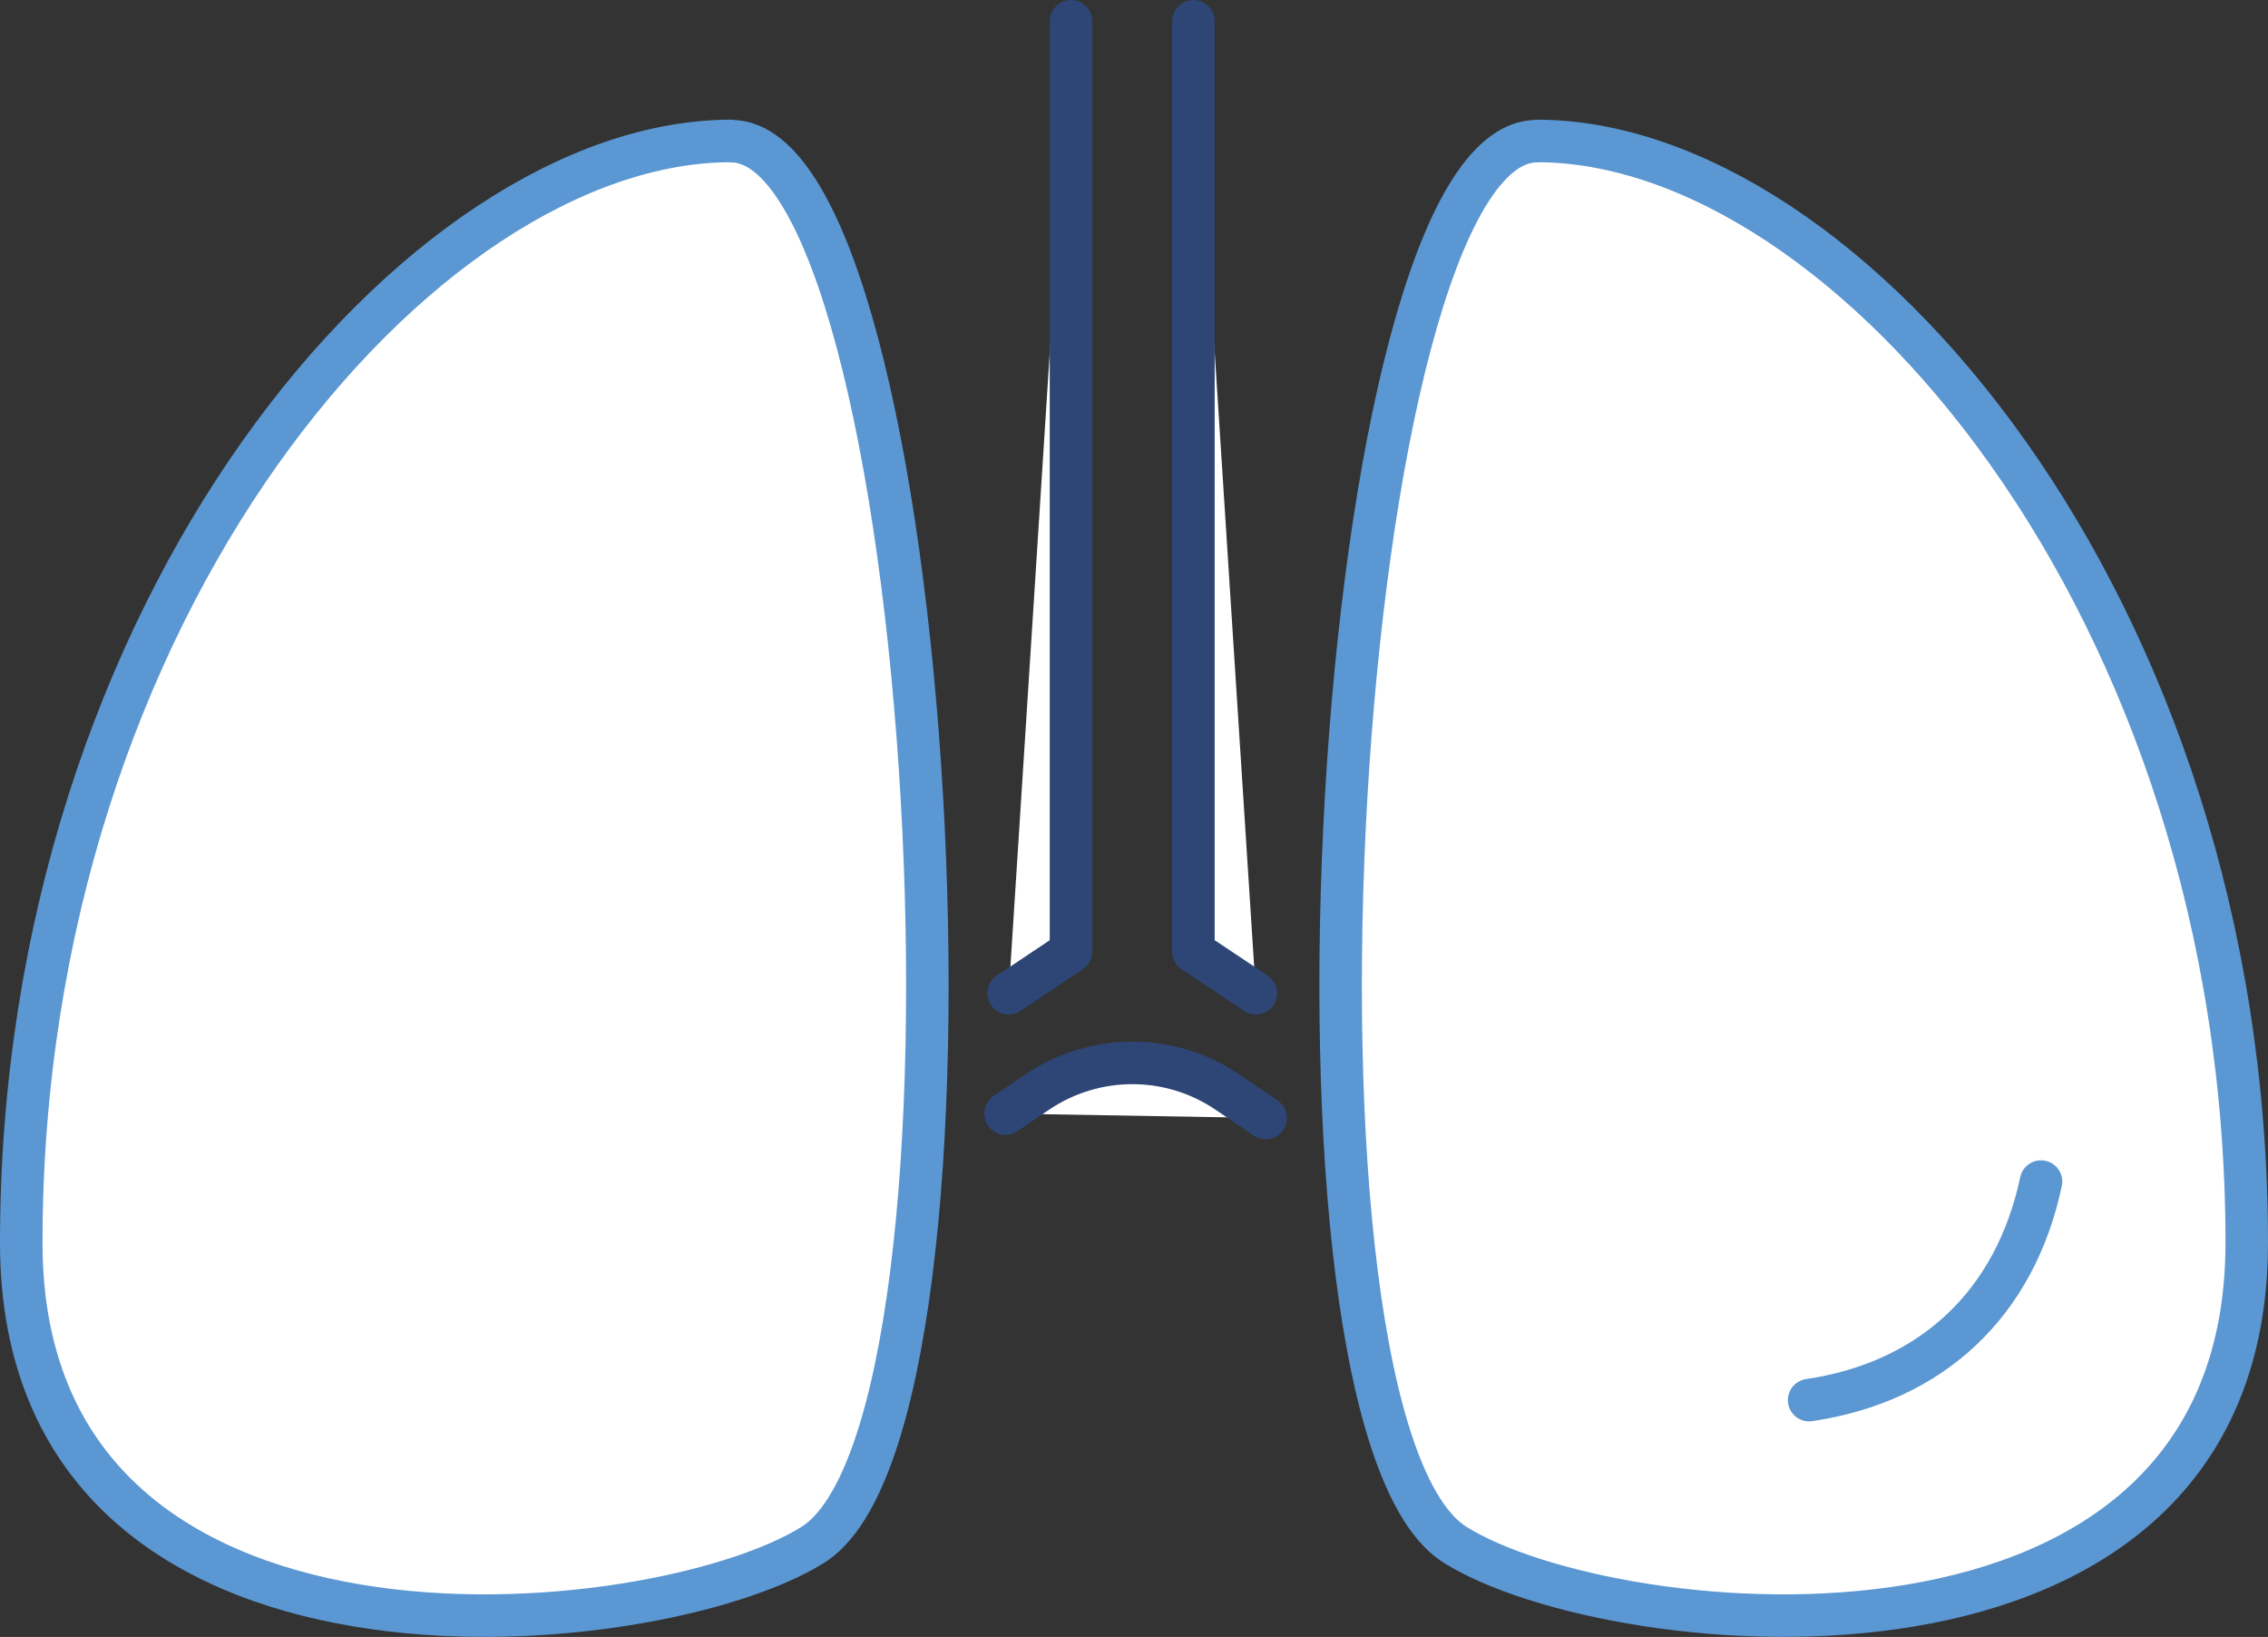 <?xml version="1.0" encoding="UTF-8"?>
<svg id="Layer_2" data-name="Layer 2" xmlns="http://www.w3.org/2000/svg" viewBox="0 0 106.71 77">
  <rect x="0" y="0" width="106.71" height="77" fill="#333333" stroke="none"/>
  <defs>
    <style>
      .cls-1 {
        fill: none;
      }

      .cls-1, .cls-2 {
        stroke: #5b97d2;
      }

      .cls-1, .cls-2, .cls-3 {
        stroke-linecap: round;
        stroke-linejoin: round;
        stroke-width: 2px;
      }

      .cls-2, .cls-3 {
        fill: #fff;
      }

      .cls-3 {
        stroke: #2d4676;
      }
    </style>
  </defs>
  <g id="_レイアウト" data-name="レイアウト">
    <g>
      <polyline class="cls-3" points="59.09 46.72 56.15 44.76 56.15 1"/>
      <path class="cls-3" d="M47.31,52.38l1.49-1.01c2.71-1.83,6.25-1.83,8.95,0l1.8,1.22"/>
      <polyline class="cls-3" points="50.39 1 50.39 44.76 47.46 46.72"/>
      <path class="cls-2" d="M34.4,6.63c-14.59,0-33.4,21.88-33.4,51.83,0,21.88,29.76,18.88,37.24,14.21,9.21-5.76,5.76-66.04-3.84-66.03Z"/>
      <path class="cls-2" d="M72.31,6.63c14.59,0,33.4,21.88,33.4,51.83,0,21.88-29.76,18.88-37.24,14.21-9.21-5.76-5.76-66.04,3.84-66.03Z"/>
      <path class="cls-1" d="M96.03,55.58c-1.21,5.72-5.12,9.42-10.91,10.28"/>
    </g>
  </g>
</svg>